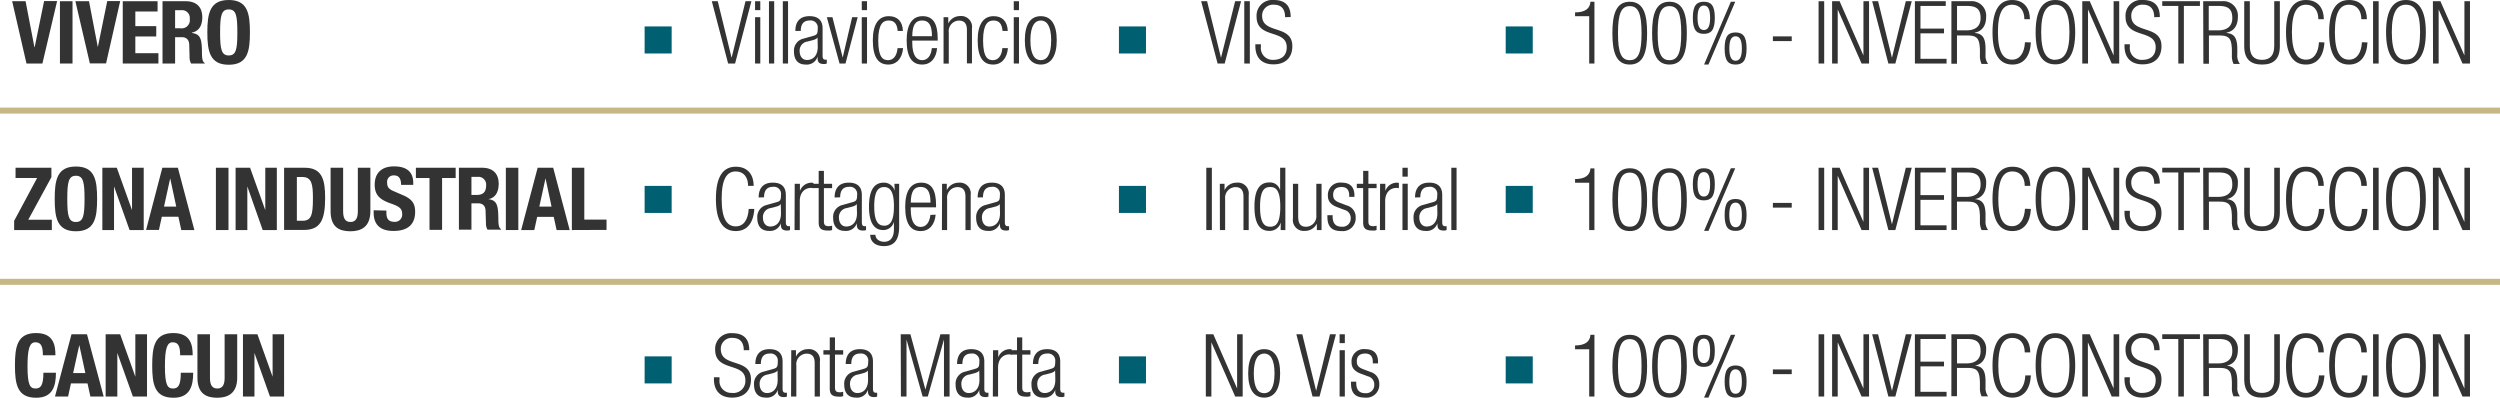 <svg xmlns="http://www.w3.org/2000/svg" viewBox="0 0 530.55 84.41"><defs><style>.cls-1{fill:#333;}.cls-2{fill:#c6b784;}.cls-3{fill:#006072;}</style></defs><title>Asset 82</title><g id="Layer_2" data-name="Layer 2"><g id="OBJECTS"><path class="cls-1" d="M5.43.26,7.3,10h.06l2-9.77h2.76L9,13.48H5.62L2.58.26Z"/><path class="cls-1" d="M12.72,13.48V.26h2.67V13.48Z"/><path class="cls-1" d="M18.89.26,20.76,10h0l2-9.77h2.75l-3,13.22H19.07L16,.26Z"/><path class="cls-1" d="M33.44.26V2.44H28.72V5.55h4.44V7.74H28.72v3.55h4.9v2.19H26.05V.26Z"/><path class="cls-1" d="M34.49.26h4.93c2.18,0,3.51,1.15,3.51,3.41,0,1.75-.7,2.94-2.2,3.25V7c1.82.24,2.09,1.24,2.13,4,0,1.39.09,2.11.59,2.37v.11H40.56a2.68,2.68,0,0,1-.33-1.39l-.07-2.54c0-1-.5-1.66-1.58-1.66H37.16v5.59H34.49ZM37.16,6h1.11a1.74,1.74,0,0,0,2-2,1.64,1.64,0,0,0-1.85-1.83H37.16Z"/><path class="cls-1" d="M48.54,0c4,0,4.5,2.85,4.5,6.87s-.5,6.87-4.5,6.87S44,10.89,44,6.87,44.54,0,48.54,0Zm0,11.77c1.58,0,1.83-1.35,1.83-4.9S50.12,2,48.54,2s-1.83,1.37-1.83,4.91S47,11.77,48.54,11.77Z"/><path class="cls-1" d="M3,46.87l4.87-9.09H3.3V35.6h7.61v2L6,46.63h5v2.19H3Z"/><path class="cls-1" d="M16.11,35.34c4,0,4.5,2.85,4.5,6.87s-.5,6.87-4.5,6.87-4.5-2.86-4.5-6.87S12.11,35.34,16.11,35.34Zm0,11.77c1.57,0,1.83-1.35,1.83-4.9s-.26-4.91-1.83-4.91-1.83,1.37-1.83,4.91S14.54,47.11,16.11,47.11Z"/><path class="cls-1" d="M24.79,35.6l3.23,9h0v-9H30.5V48.82h-3L24.2,39.56h0v9.26H21.72V35.6Z"/><path class="cls-1" d="M34.45,35.6h3.3l3.5,13.22H38.47L37.86,46H34.34l-.61,2.8H31Zm.36,8.24H37.4l-1.28-6h0Z"/><path class="cls-1" d="M45.82,48.82V35.6h2.67V48.82Z"/><path class="cls-1" d="M53.07,35.6l3.23,9h0v-9h2.45V48.82h-3l-3.26-9.26h0v9.26H50V35.6Z"/><path class="cls-1" d="M60.29,35.6h4.37C68.37,35.6,69,38.13,69,42c0,4.69-1,6.8-4.53,6.8H60.29ZM63,46.85h1.18c1.86,0,2.23-1.16,2.23-4.75,0-3-.24-4.54-2.28-4.54H63Z"/><path class="cls-1" d="M72.82,35.6v9.22c0,1.31.32,2.29,1.56,2.29s1.56-1,1.56-2.29V35.6H78.6v9.22c0,3.37-2,4.26-4.22,4.26s-4.22-.73-4.22-4.26V35.6Z"/><path class="cls-1" d="M82,44.69v.39c0,1.24.35,2,1.76,2a1.52,1.52,0,0,0,1.59-1.63c0-1.2-.61-1.64-2.37-2.25-2.37-.82-3.46-1.8-3.46-4,0-2.58,1.57-3.89,4.09-3.89s4.09,1,4.09,3.55v.37H85.12c0-1.24-.43-2-1.45-2a1.36,1.36,0,0,0-1.51,1.54c0,.81.24,1.31,1.36,1.79l2.06.89c2,.87,2.52,1.89,2.52,3.5,0,2.8-1.7,4.06-4.59,4.06s-4.21-1.41-4.21-3.86v-.53Z"/><path class="cls-1" d="M96.7,35.6v2.18H93.82v11H91.15v-11H88.26V35.6Z"/><path class="cls-1" d="M97.39,35.6h4.92c2.19,0,3.52,1.15,3.52,3.4,0,1.76-.7,3-2.2,3.26v0c1.81.24,2.09,1.24,2.13,4,0,1.38.09,2.11.59,2.37v.11h-2.89a2.58,2.58,0,0,1-.33-1.39l-.08-2.54c0-1-.5-1.66-1.57-1.66h-1.43v5.59H97.39Zm2.66,5.77h1.11c1.28,0,2-.55,2-2a1.64,1.64,0,0,0-1.85-1.83h-1.26Z"/><path class="cls-1" d="M107.35,48.82V35.6H110V48.82Z"/><path class="cls-1" d="M114.1,35.6h3.3l3.5,13.22h-2.78l-.61-2.8H114l-.61,2.8H110.6Zm.36,8.24h2.59l-1.28-6h0Z"/><path class="cls-1" d="M121.36,48.82V35.6H124v11h4.72v2.19Z"/><path class="cls-1" d="M9.1,75.4c0-1.93-.39-2.76-1.6-2.76S5.84,74,5.84,77.73c0,4,.55,4.72,1.7,4.72,1,0,1.67-.5,1.67-3.35h2.66c0,2.85-.7,5.31-4.2,5.31-4,0-4.5-2.85-4.5-6.86s.5-6.87,4.5-6.87c3.82,0,4.09,2.79,4.09,4.72Z"/><path class="cls-1" d="M15.17,70.94h3.29L22,84.15H19.18l-.61-2.79H15.06l-.61,2.79H11.67Zm.35,8.23h2.59l-1.28-5.94h0Z"/><path class="cls-1" d="M25.5,70.94l3.22,9h0v-9H31.2V84.15h-3L24.9,74.9h0v9.25H22.42V70.94Z"/><path class="cls-1" d="M38.23,75.4c0-1.93-.39-2.76-1.59-2.76S35,74,35,77.73c0,4,.56,4.72,1.71,4.72,1,0,1.66-.5,1.66-3.35H41c0,2.85-.71,5.31-4.2,5.31-4,0-4.5-2.85-4.5-6.86s.5-6.87,4.5-6.87c3.81,0,4.09,2.79,4.09,4.72Z"/><path class="cls-1" d="M44.56,70.94v9.22c0,1.31.32,2.29,1.56,2.29s1.55-1,1.55-2.29V70.94h2.67v9.22c0,3.37-2.06,4.25-4.22,4.25s-4.22-.72-4.22-4.25V70.94Z"/><path class="cls-1" d="M54.63,70.94l3.22,9h0v-9h2.44V84.15h-3L54,74.9h0v9.25H51.56V70.94Z"/><path class="cls-1" d="M151.06.26h1.26l2.94,12h0l2.95-12h1.25L156,13.48h-1.48Z"/><path class="cls-1" d="M160.24.26h1.11V2.15h-1.11Zm0,3.39h1.11v9.83h-1.11Z"/><path class="cls-1" d="M163.19.26h1.11V13.48h-1.11Z"/><path class="cls-1" d="M166.13.26h1.11V13.48h-1.11Z"/><path class="cls-1" d="M168.79,6.57c0-2,1-3.14,3-3.14s2.78,1.05,2.78,2.61v5.81c0,.55.18.81.57.81h.32v.82a1.73,1.73,0,0,1-.52.11c-.87,0-1.43-.21-1.43-1.22V12h0A2.39,2.39,0,0,1,171,13.7c-1.72,0-2.5-1.07-2.5-2.78a2.59,2.59,0,0,1,2-2.72l2.09-.59c.78-.22.95-.41.95-1.56a1.51,1.51,0,0,0-1.71-1.7c-1.31,0-1.89.8-1.89,2.22Zm4.71,1.35h0c-.11.34-.74.54-1.19.65l-.92.24a1.92,1.92,0,0,0-1.69,2c0,1.15.59,1.92,1.56,1.92,1.35,0,2.28-1,2.28-2.77Z"/><path class="cls-1" d="M175.47,3.65h1.19l2.18,8.57h0l2-8.57h1.18l-2.59,9.83h-1.26Z"/><path class="cls-1" d="M182.88.26H184V2.15h-1.11Zm0,3.39H184v9.83h-1.11Z"/><path class="cls-1" d="M191.65,10.22c-.16,2.09-1.31,3.48-3.13,3.48-2.07,0-3.29-1.44-3.29-5.15,0-3.4,1.22-5.12,3.39-5.12,1.85,0,2.92,1.12,3,3.14h-1.11c-.13-1.53-.74-2.22-1.92-2.22s-2.21.74-2.21,4.22c0,3.7,1.06,4.2,2.1,4.2s1.85-.83,2-2.55Z"/><path class="cls-1" d="M198.87,10.22c-.17,2.09-1.31,3.48-3.16,3.48-2.08,0-3.3-1.44-3.3-5.15,0-3.4,1.22-5.12,3.39-5.12S199,4.93,199,8.2v.41H193.6v.46c0,2.83,1,3.7,2.09,3.7s1.89-.83,2.07-2.55Zm-1.09-2.54c0-2.44-.72-3.33-2.09-3.33s-2.06.89-2.09,3.33Z"/><path class="cls-1" d="M200.24,3.65h1V5h0a2.75,2.75,0,0,1,2.51-1.59,2.3,2.3,0,0,1,2.52,2.62v7.43H205.2V6.37c0-1.35-.55-2-1.68-2a2.23,2.23,0,0,0-2.17,2.52v6.61h-1.11Z"/><path class="cls-1" d="M213.9,10.22c-.17,2.09-1.31,3.48-3.13,3.48-2.07,0-3.29-1.44-3.29-5.15,0-3.4,1.22-5.12,3.39-5.12,1.85,0,2.92,1.12,3,3.14h-1.11c-.13-1.53-.74-2.22-1.92-2.22s-2.21.74-2.21,4.22c0,3.7,1.06,4.2,2.09,4.2s1.86-.83,2-2.55Z"/><path class="cls-1" d="M215.14.26h1.11V2.15h-1.11Zm0,3.39h1.11v9.83h-1.11Z"/><path class="cls-1" d="M220.88,3.43c2.16,0,3.38,1.72,3.38,5.12S223,13.7,220.88,13.7s-3.39-1.72-3.39-5.15S218.71,3.43,220.88,3.43Zm0,9.34c1.24,0,2.2-1.07,2.2-4.22s-1-4.2-2.2-4.2-2.21,1.07-2.21,4.2S219.64,12.77,220.88,12.77Z"/><path class="cls-1" d="M160.08,44.34c-.17,3-1.56,4.7-3.93,4.7-2.7,0-4.22-2.09-4.22-6.83s1.52-6.83,4.22-6.83,3.8,1.9,3.8,4.07h-1.19c0-1.8-.9-3.07-2.61-3.07-1.88,0-3,1.55-3,5.83s1.15,5.83,3,5.83c1.67,0,2.61-1.43,2.74-3.7Z"/><path class="cls-1" d="M161,41.91c0-2,1-3.15,3-3.15s2.77,1.06,2.77,2.61v5.82c0,.55.19.81.58.81h.31v.82a1.62,1.62,0,0,1-.52.11c-.87,0-1.42-.21-1.42-1.22v-.34h0A2.39,2.39,0,0,1,163.2,49c-1.72,0-2.49-1.08-2.49-2.78a2.59,2.59,0,0,1,2-2.72l2.09-.59c.78-.22.94-.41.94-1.56a1.5,1.5,0,0,0-1.7-1.7c-1.31,0-1.89.8-1.89,2.22Zm4.7,1.35h0c-.11.34-.73.54-1.18.65l-.93.24a1.92,1.92,0,0,0-1.68,2c0,1.15.59,1.92,1.55,1.92,1.36,0,2.28-1,2.28-2.77Z"/><path class="cls-1" d="M168.65,39h1.11v1.53h0a2.62,2.62,0,0,1,2.48-1.76,1.32,1.32,0,0,1,.39.06v1.11a2.53,2.53,0,0,0-.53-.06c-1.22,0-2.37.89-2.37,2.8v6.15h-1.11Z"/><path class="cls-1" d="M173.74,39.91h-1.36V39h1.36V36.26h1.11V39h1.74v.92h-1.74V47c0,.78.33,1,1.05,1a2.48,2.48,0,0,0,.69-.11v.93a1.94,1.94,0,0,1-.78.11c-1.5,0-2.07-.41-2.07-1.72Z"/><path class="cls-1" d="M177.12,41.91c0-2,1-3.15,3-3.15s2.78,1.06,2.78,2.61v5.82c0,.55.18.81.57.81h.32v.82a1.67,1.67,0,0,1-.52.11c-.87,0-1.43-.21-1.43-1.22v-.34h0A2.41,2.41,0,0,1,179.31,49c-1.72,0-2.5-1.08-2.5-2.78a2.59,2.59,0,0,1,2-2.72l2.09-.59c.78-.22,1-.41,1-1.56a1.51,1.51,0,0,0-1.71-1.7c-1.31,0-1.89.8-1.89,2.22Zm4.71,1.35h0c-.11.34-.74.54-1.19.65l-.92.24a1.92,1.92,0,0,0-1.68,2c0,1.15.59,1.92,1.55,1.92,1.35,0,2.28-1,2.28-2.77Z"/><path class="cls-1" d="M189.82,39h1v9.12c0,2.72-1,4.11-3.22,4.11-1.91,0-2.91-1-2.92-2.4h1.11c0,.92.87,1.48,1.85,1.48,1.35,0,2.07-.95,2.07-2.69V47.06h0a2.3,2.3,0,0,1-2.29,1.76c-1.52,0-3-1-3-4.93,0-3.39,1-5.13,3.15-5.13a2.36,2.36,0,0,1,2.3,1.74h0Zm-2.2,8.9c1.31,0,2.09-1,2.09-4.11s-.78-4.09-2.09-4.09-2.09,1-2.09,4.09S186.31,47.89,187.62,47.89Z"/><path class="cls-1" d="M198.56,45.56c-.17,2.09-1.32,3.48-3.17,3.48-2.07,0-3.29-1.45-3.29-5.15,0-3.4,1.22-5.13,3.39-5.13s3.16,1.5,3.16,4.78V44h-5.37v.46c0,2.83,1,3.7,2.09,3.7s1.89-.83,2.08-2.55ZM197.47,43c0-2.44-.73-3.33-2.1-3.33s-2.05.89-2.09,3.33Z"/><path class="cls-1" d="M199.93,39h1v1.37h0a2.76,2.76,0,0,1,2.52-1.6A2.31,2.31,0,0,1,206,41.39v7.43h-1.11V41.71c0-1.35-.56-2-1.69-2A2.23,2.23,0,0,0,201,42.21v6.61h-1.11Z"/><path class="cls-1" d="M207.48,41.91c0-2,1-3.15,3-3.15s2.77,1.06,2.77,2.61v5.82c0,.55.19.81.58.81h.31v.82a1.62,1.62,0,0,1-.52.11c-.87,0-1.42-.21-1.42-1.22v-.34h0A2.39,2.39,0,0,1,209.66,49c-1.72,0-2.5-1.08-2.5-2.78a2.6,2.6,0,0,1,2-2.72l2.1-.59c.78-.22.94-.41.94-1.56a1.5,1.5,0,0,0-1.7-1.7c-1.32,0-1.89.8-1.89,2.22Zm4.7,1.35h0c-.11.34-.74.54-1.18.65l-.93.24a1.92,1.92,0,0,0-1.68,2c0,1.15.59,1.92,1.55,1.92,1.36,0,2.28-1,2.28-2.77Z"/><path class="cls-1" d="M157.84,74.32c0-1.63-.76-2.61-2.37-2.61a2.3,2.3,0,0,0-2.5,2.37c0,4,6.4,1.78,6.4,6.43,0,2.55-1.59,3.87-4,3.87s-3.86-1.34-3.86-3.93v-.39h1.19v.5a2.5,2.5,0,0,0,2.63,2.82,2.53,2.53,0,0,0,2.85-2.69c0-3.92-6.41-1.68-6.41-6.48a3.34,3.34,0,0,1,3.65-3.5c2.46,0,3.59,1.26,3.59,3.61Z"/><path class="cls-1" d="M160.3,77.25c0-2,1-3.15,3-3.15s2.78,1.06,2.78,2.61v5.82c0,.55.19.81.58.81H167v.81a1.42,1.42,0,0,1-.52.12c-.87,0-1.42-.21-1.42-1.23v-.33h0a2.39,2.39,0,0,1-2.54,1.67c-1.72,0-2.5-1.08-2.5-2.78a2.59,2.59,0,0,1,2-2.72l2.1-.59c.78-.23.94-.41.94-1.56a1.5,1.5,0,0,0-1.7-1.7c-1.32,0-1.89.79-1.89,2.22ZM165,78.6h0c-.11.33-.74.54-1.18.65l-.93.24a1.92,1.92,0,0,0-1.68,2c0,1.14.59,1.92,1.55,1.92,1.36,0,2.28-1,2.28-2.78Z"/><path class="cls-1" d="M167.92,74.32h1v1.37h0a2.77,2.77,0,0,1,2.52-1.59A2.31,2.31,0,0,1,174,76.73v7.42h-1.11v-7.1c0-1.36-.56-2-1.69-2A2.23,2.23,0,0,0,169,77.55v6.6h-1.12Z"/><path class="cls-1" d="M176.09,75.25h-1.35v-.93h1.35V71.6h1.11v2.72h1.74v.93H177.2v7c0,.78.33,1,1.05,1a2.42,2.42,0,0,0,.69-.11v.92a1.74,1.74,0,0,1-.78.12c-1.5,0-2.07-.41-2.07-1.73Z"/><path class="cls-1" d="M179.48,77.25c0-2,1-3.15,3-3.15s2.78,1.06,2.78,2.61v5.82c0,.55.19.81.57.81h.32v.81a1.42,1.42,0,0,1-.52.12c-.87,0-1.43-.21-1.43-1.23v-.33h0a2.41,2.41,0,0,1-2.54,1.67c-1.72,0-2.5-1.08-2.5-2.78a2.58,2.58,0,0,1,2-2.72l2.09-.59c.78-.23,1-.41,1-1.56a1.5,1.5,0,0,0-1.7-1.7c-1.32,0-1.89.79-1.89,2.22Zm4.7,1.35h0c-.11.33-.74.54-1.18.65l-.93.24a1.92,1.92,0,0,0-1.68,2c0,1.14.59,1.92,1.55,1.92,1.35,0,2.28-1,2.28-2.78Z"/><path class="cls-1" d="M191.15,70.94h2.06l3.18,11.73h0l3.18-11.73h1.95V84.15h-1.19V72.05h0l-3.43,12.1H195.8l-3.42-12.1h0v12.1h-1.19Z"/><path class="cls-1" d="M203.11,77.25c0-2,1-3.15,3-3.15s2.78,1.06,2.78,2.61v5.82c0,.55.18.81.57.81h.31v.81a1.42,1.42,0,0,1-.51.12c-.87,0-1.43-.21-1.43-1.23v-.33h0a2.39,2.39,0,0,1-2.53,1.67c-1.72,0-2.5-1.08-2.5-2.78a2.58,2.58,0,0,1,2-2.72l2.09-.59c.78-.23.95-.41.95-1.56a1.51,1.51,0,0,0-1.71-1.7c-1.31,0-1.89.79-1.89,2.22Zm4.71,1.35h0c-.11.33-.74.54-1.19.65l-.92.24a1.92,1.92,0,0,0-1.69,2c0,1.14.59,1.92,1.56,1.92,1.35,0,2.28-1,2.28-2.78Z"/><path class="cls-1" d="M210.74,74.32h1.11v1.54h0a2.6,2.6,0,0,1,2.48-1.76,1.21,1.21,0,0,1,.38.06v1.11a2.46,2.46,0,0,0-.53-.06c-1.22,0-2.37.89-2.37,2.8v6.14h-1.11Z"/><path class="cls-1" d="M215.83,75.25h-1.35v-.93h1.35V71.6h1.11v2.72h1.74v.93h-1.74v7c0,.78.33,1,1.05,1a2.42,2.42,0,0,0,.69-.11v.92a1.74,1.74,0,0,1-.78.12c-1.5,0-2.07-.41-2.07-1.73Z"/><path class="cls-1" d="M219.21,77.25c0-2,1-3.15,3-3.15S225,75.16,225,76.71v5.82c0,.55.18.81.57.81h.32v.81a1.47,1.47,0,0,1-.52.12c-.87,0-1.43-.21-1.43-1.23v-.33h0a2.41,2.41,0,0,1-2.54,1.67c-1.72,0-2.5-1.08-2.5-2.78a2.58,2.58,0,0,1,2-2.72l2.09-.59c.78-.23.95-.41.95-1.56a1.51,1.51,0,0,0-1.7-1.7c-1.32,0-1.89.79-1.89,2.22Zm4.71,1.35h0c-.11.33-.74.54-1.18.65l-.93.24a1.92,1.92,0,0,0-1.68,2c0,1.14.59,1.92,1.55,1.92,1.35,0,2.28-1,2.28-2.78Z"/><path class="cls-1" d="M254.91.26h1.26l2.95,12h0l3-12h1.26l-3.48,13.22H258.4Z"/><path class="cls-1" d="M264.06.26h1.18V13.48h-1.18Z"/><path class="cls-1" d="M272.72,3.65C272.72,2,272,1,270.35,1a2.3,2.3,0,0,0-2.5,2.37c0,3.94,6.41,1.77,6.41,6.42,0,2.56-1.59,3.87-4,3.87s-3.85-1.33-3.85-3.92V9.39h1.18v.5a2.5,2.5,0,0,0,2.63,2.81c1.67,0,2.85-.83,2.85-2.68,0-3.93-6.4-1.69-6.4-6.48A3.33,3.33,0,0,1,270.31,0c2.47,0,3.6,1.26,3.6,3.61Z"/><path class="cls-1" d="M256,35.6h1.18V48.82H256Z"/><path class="cls-1" d="M258.87,39h1v1.37h0a2.76,2.76,0,0,1,2.52-1.6A2.31,2.31,0,0,1,265,41.39v7.43h-1.11V41.71c0-1.35-.56-2-1.69-2A2.24,2.24,0,0,0,260,42.21v6.61h-1.11Z"/><path class="cls-1" d="M271.81,47.19h0A2.42,2.42,0,0,1,269.37,49c-2.16,0-3.15-1.74-3.15-5.15s1-5.13,3.15-5.13a2.19,2.19,0,0,1,2.3,1.71h0V35.6h1.11V48.82h-1Zm-2.25.92c1.13,0,2.14-.57,2.14-4.22s-1-4.2-2.14-4.2-2.15.57-2.15,4.2S268.44,48.11,269.56,48.11Z"/><path class="cls-1" d="M274.39,39h1.11v6.92c0,1.59.53,2.2,1.7,2.2a2.23,2.23,0,0,0,2.15-2.51V39h1.11v9.83h-1V47.45h0A2.76,2.76,0,0,1,276.9,49a2.3,2.3,0,0,1-2.51-2.63Z"/><path class="cls-1" d="M283.7,43.93c-1.39-.54-1.89-1.35-1.89-2.33a2.61,2.61,0,0,1,2.92-2.84c1.86,0,2.71,1,2.71,2.74v.28h-1.11V41.5c0-1.27-.6-1.81-1.61-1.81-1.3,0-1.8.68-1.8,1.67,0,.68.22,1.22,1.33,1.64l1.61.61a2.52,2.52,0,0,1,1.84,2.5,2.73,2.73,0,0,1-3,2.93c-2,0-3-.84-3-3.06v-.31h1.11v.26c0,1.44.63,2.18,1.89,2.18a1.73,1.73,0,0,0,1.95-1.76,1.77,1.77,0,0,0-1.34-1.81Z"/><path class="cls-1" d="M289.29,39.91h-1.35V39h1.35V36.26h1.11V39h1.74v.92H290.4V47c0,.78.33,1,1.05,1a2.42,2.42,0,0,0,.69-.11v.93a1.94,1.94,0,0,1-.78.11c-1.5,0-2.07-.41-2.07-1.72Z"/><path class="cls-1" d="M292.88,39H294v1.53h0a2.6,2.6,0,0,1,2.48-1.76,1.32,1.32,0,0,1,.39.06v1.11a2.62,2.62,0,0,0-.54-.06c-1.22,0-2.37.89-2.37,2.8v6.15h-1.11Z"/><path class="cls-1" d="M297.63,35.6h1.12v1.89h-1.12Zm0,3.39h1.12v9.83h-1.12Z"/><path class="cls-1" d="M300.3,41.91c0-2,1-3.15,3-3.15s2.77,1.06,2.77,2.61v5.82c0,.55.19.81.58.81H307v.82a1.62,1.62,0,0,1-.52.11c-.87,0-1.42-.21-1.42-1.22v-.34h0A2.39,2.39,0,0,1,302.48,49c-1.72,0-2.5-1.08-2.5-2.78a2.6,2.6,0,0,1,2-2.72l2.09-.59c.78-.22.94-.41.94-1.56a1.5,1.5,0,0,0-1.7-1.7c-1.32,0-1.89.8-1.89,2.22Zm4.7,1.35h0c-.11.34-.74.54-1.18.65l-.93.24a1.92,1.92,0,0,0-1.68,2c0,1.15.59,1.92,1.55,1.92,1.36,0,2.28-1,2.28-2.77Z"/><path class="cls-1" d="M308,35.6h1.11V48.82H308Z"/><path class="cls-1" d="M255.9,70.94h1.59l5.05,11.51h0V70.94h1.18V84.15h-1.59l-5.05-11.51h0V84.15H255.9Z"/><path class="cls-1" d="M268.28,74.1c2.17,0,3.39,1.72,3.39,5.13s-1.22,5.15-3.39,5.15-3.39-1.73-3.39-5.15S266.11,74.1,268.28,74.1Zm0,9.35c1.24,0,2.2-1.07,2.2-4.22s-1-4.2-2.2-4.2-2.2,1.07-2.2,4.2S267,83.45,268.28,83.45Z"/><path class="cls-1" d="M275.11,70.94h1.26l2.94,12h0l2.94-12h1.26l-3.48,13.21h-1.48Z"/><path class="cls-1" d="M284.29,70.94h1.11v1.88h-1.11Zm0,3.38h1.11v9.83h-1.11Z"/><path class="cls-1" d="M288.71,79.27c-1.39-.54-1.88-1.35-1.88-2.34a2.6,2.6,0,0,1,2.92-2.83c1.85,0,2.7,1,2.7,2.74v.28h-1.11v-.28c0-1.28-.59-1.81-1.61-1.81-1.29,0-1.79.68-1.79,1.66,0,.69.22,1.23,1.33,1.65l1.61.61a2.52,2.52,0,0,1,1.83,2.5,2.72,2.72,0,0,1-3,2.93c-2,0-3-.84-3-3.06V81h1.11v.26c0,1.44.63,2.18,1.89,2.18a1.73,1.73,0,0,0,1.94-1.76,1.76,1.76,0,0,0-1.33-1.81Z"/><path class="cls-1" d="M337.26,3.44h-3V2.63c2.21,0,3.19-.89,3.26-2.26h.85V13.48h-1.11Z"/><path class="cls-1" d="M345.87.37c3,0,3.68,2.8,3.68,6.67s-.7,6.66-3.68,6.66-3.69-2.8-3.69-6.66S342.89.37,345.87.37Zm0,12.4c1.79,0,2.5-1.53,2.5-5.73s-.71-5.74-2.5-5.74-2.5,1.53-2.5,5.74S344.07,12.77,345.87,12.77Z"/><path class="cls-1" d="M354.29.37c3,0,3.69,2.8,3.69,6.67s-.71,6.66-3.69,6.66-3.68-2.8-3.68-6.66S351.31.37,354.29.37Zm0,12.4c1.8,0,2.5-1.53,2.5-5.73s-.7-5.74-2.5-5.74-2.5,1.53-2.5,5.74S352.5,12.77,354.29,12.77Z"/><path class="cls-1" d="M361.59.37c1.48,0,2.33.72,2.33,3.41s-.85,3.4-2.33,3.4-2.34-.72-2.34-3.4S360.1.37,361.59.37Zm0,6c.79,0,1.33-.61,1.33-2.59s-.54-2.6-1.33-2.6-1.34.63-1.34,2.6S360.81,6.37,361.59,6.37Zm5.73-6h.93L362.57,13.7h-.93Zm1,6.52c1.48,0,2.34.72,2.34,3.4s-.86,3.41-2.34,3.41S366,13,366,10.29,366.84,6.89,368.32,6.89Zm0,6c.8,0,1.34-.62,1.34-2.6s-.54-2.59-1.34-2.59S367,8.33,367,10.29,367.55,12.89,368.32,12.89Z"/><path class="cls-1" d="M380.24,7.72v1h-4v-1Z"/><path class="cls-1" d="M385.94.26h1.19V13.48h-1.19Z"/><path class="cls-1" d="M388.81.26h1.59l5.06,11.51h0V.26h1.19V13.48h-1.59L390,2h0V13.48h-1.19Z"/><path class="cls-1" d="M397.31.26h1.26l2.94,12h0l2.94-12h1.26l-3.48,13.22h-1.48Z"/><path class="cls-1" d="M406.38.26h6.55v1h-5.37V6.07h5v1h-5v5.41h5.54v1h-6.72Z"/><path class="cls-1" d="M414.13.26h3.95a3.08,3.08,0,0,1,3.42,3.31c0,1.6-.63,3-2.39,3.35V7c1.65.15,2.21,1.09,2.26,3.13l0,1.44a2.94,2.94,0,0,0,.55,2h-1.39a4.1,4.1,0,0,1-.35-1.85l0-1.11c-.08-2.34-.5-3.08-2.63-3.08h-2.24v6h-1.19Zm1.19,6.18h2c1.87,0,3-.85,3-2.59s-.69-2.59-2.84-2.59h-2.16Z"/><path class="cls-1" d="M431,9c-.17,3-1.55,4.7-3.92,4.7-2.71,0-4.23-2.09-4.23-6.83S424.33,0,427,0s3.79,1.9,3.79,4.07h-1.18c0-1.8-.91-3.07-2.61-3.07-1.89,0-3,1.55-3,5.83s1.15,5.83,3,5.83c1.66,0,2.61-1.43,2.74-3.7Z"/><path class="cls-1" d="M436.18,0c2.7,0,4.22,2.09,4.22,6.83s-1.52,6.83-4.22,6.83S432,11.61,432,6.87,433.48,0,436.18,0Zm0,12.66c1.89,0,3-1.55,3-5.83S438.07,1,436.18,1s-3,1.55-3,5.83S434.29,12.7,436.18,12.7Z"/><path class="cls-1" d="M441.9.26h1.59l5.06,11.51h0V.26h1.19V13.48h-1.59L443.12,2h0V13.48H441.9Z"/><path class="cls-1" d="M457.17,3.65C457.17,2,456.41,1,454.8,1a2.3,2.3,0,0,0-2.5,2.37c0,3.94,6.41,1.77,6.41,6.42,0,2.56-1.59,3.87-4,3.87s-3.85-1.33-3.85-3.92V9.39H452v.5a2.5,2.5,0,0,0,2.63,2.81c1.67,0,2.85-.83,2.85-2.68,0-3.93-6.4-1.69-6.4-6.48A3.33,3.33,0,0,1,454.76,0c2.47,0,3.6,1.26,3.6,3.61Z"/><path class="cls-1" d="M462.28,1.26h-3.41v-1h8v1h-3.41V13.48h-1.18Z"/><path class="cls-1" d="M467.56.26h3.94a3.08,3.08,0,0,1,3.42,3.31c0,1.6-.62,3-2.38,3.35V7c1.64.15,2.2,1.09,2.26,3.13l0,1.44a2.89,2.89,0,0,0,.56,2H474a4,4,0,0,1-.35-1.85l0-1.11c-.07-2.34-.5-3.08-2.63-3.08h-2.24v6h-1.18Zm1.18,6.18h2c1.87,0,3-.85,3-2.59s-.69-2.59-2.83-2.59h-2.17Z"/><path class="cls-1" d="M476.27.26h1.19v9.5c0,2,.85,2.94,2.59,2.94s2.59-1,2.59-2.94V.26h1.19V9.78c0,2.77-1.35,3.92-3.78,3.92s-3.78-1.15-3.78-3.92Z"/><path class="cls-1" d="M493.29,9c-.17,3-1.56,4.7-3.93,4.7-2.7,0-4.22-2.09-4.22-6.83S486.66,0,489.36,0s3.8,1.9,3.8,4.07H492c0-1.8-.9-3.07-2.61-3.07-1.88,0-3,1.55-3,5.83s1.15,5.83,3,5.83c1.67,0,2.61-1.43,2.74-3.7Z"/><path class="cls-1" d="M502.43,9c-.16,3-1.55,4.7-3.92,4.7-2.71,0-4.22-2.09-4.22-6.83S495.8,0,498.51,0s3.79,1.9,3.79,4.07h-1.18c0-1.8-.91-3.07-2.61-3.07-1.89,0-3,1.55-3,5.83s1.15,5.83,3,5.83c1.66,0,2.61-1.43,2.74-3.7Z"/><path class="cls-1" d="M503.61.26h1.19V13.48h-1.19Z"/><path class="cls-1" d="M510.59,0c2.71,0,4.22,2.09,4.22,6.83s-1.51,6.83-4.22,6.83-4.22-2.09-4.22-6.83S507.89,0,510.59,0Zm0,12.66c1.89,0,3-1.55,3-5.83S512.48,1,510.59,1s-3,1.55-3,5.83S508.71,12.7,510.59,12.7Z"/><path class="cls-1" d="M516.31.26h1.59L523,11.77h0V.26h1.18V13.48h-1.59L517.53,2h0V13.48h-1.19Z"/><path class="cls-1" d="M337.26,38.78h-3V38c2.21,0,3.19-.89,3.26-2.26h.85V48.82h-1.11Z"/><path class="cls-1" d="M345.87,35.71c3,0,3.68,2.79,3.68,6.66s-.7,6.67-3.68,6.67-3.69-2.8-3.69-6.67S342.89,35.71,345.87,35.71Zm0,12.4c1.79,0,2.5-1.53,2.5-5.74s-.71-5.74-2.5-5.74-2.5,1.54-2.5,5.74S344.07,48.11,345.87,48.11Z"/><path class="cls-1" d="M354.29,35.71c3,0,3.69,2.79,3.69,6.66S357.27,49,354.29,49s-3.68-2.8-3.68-6.67S351.31,35.71,354.29,35.71Zm0,12.4c1.8,0,2.5-1.53,2.5-5.74s-.7-5.74-2.5-5.74-2.5,1.54-2.5,5.74S352.5,48.11,354.29,48.11Z"/><path class="cls-1" d="M361.59,35.71c1.48,0,2.33.72,2.33,3.41s-.85,3.4-2.33,3.4-2.34-.72-2.34-3.4S360.1,35.71,361.59,35.71Zm0,6c.79,0,1.33-.61,1.33-2.59s-.54-2.6-1.33-2.6-1.34.63-1.34,2.6S360.81,41.71,361.59,41.71Zm5.73-6h.93L362.57,49h-.93Zm1,6.52c1.48,0,2.34.72,2.34,3.4S369.8,49,368.32,49,366,48.32,366,45.63,366.84,42.23,368.32,42.23Zm0,6c.8,0,1.34-.61,1.34-2.59S369.12,43,368.32,43s-1.33.63-1.33,2.59S367.55,48.22,368.32,48.22Z"/><path class="cls-1" d="M380.24,43.06v1h-4v-1Z"/><path class="cls-1" d="M385.94,35.6h1.19V48.82h-1.19Z"/><path class="cls-1" d="M388.81,35.6h1.59l5.06,11.51h0V35.6h1.19V48.82h-1.59L390,37.3h0V48.82h-1.19Z"/><path class="cls-1" d="M397.31,35.6h1.26l2.94,12h0l2.94-12h1.26l-3.48,13.22h-1.48Z"/><path class="cls-1" d="M406.38,35.6h6.55v1h-5.37v4.81h5v1h-5v5.41h5.54v1h-6.72Z"/><path class="cls-1" d="M414.13,35.6h3.95a3.08,3.08,0,0,1,3.42,3.31c0,1.59-.63,3-2.39,3.35v0c1.65.15,2.21,1.09,2.26,3.13l0,1.44a3,3,0,0,0,.55,2h-1.39a4.15,4.15,0,0,1-.35-1.86l0-1.11c-.08-2.33-.5-3.07-2.63-3.07h-2.24v6h-1.19Zm1.19,6.18h2c1.87,0,3-.85,3-2.59s-.69-2.59-2.84-2.59h-2.16Z"/><path class="cls-1" d="M431,44.34c-.17,3-1.55,4.7-3.92,4.7-2.71,0-4.23-2.09-4.23-6.83s1.52-6.83,4.23-6.83,3.79,1.9,3.79,4.07h-1.18c0-1.8-.91-3.07-2.61-3.07-1.89,0-3,1.55-3,5.83S425.15,48,427,48c1.66,0,2.61-1.43,2.74-3.7Z"/><path class="cls-1" d="M436.18,35.38c2.7,0,4.22,2.09,4.22,6.83S438.88,49,436.18,49,432,47,432,42.21,433.48,35.38,436.18,35.38Zm0,12.66c1.89,0,3-1.56,3-5.83s-1.15-5.83-3-5.83-3,1.55-3,5.83S434.29,48,436.18,48Z"/><path class="cls-1" d="M441.9,35.6h1.59l5.06,11.51h0V35.6h1.19V48.82h-1.59L443.12,37.3h0V48.82H441.9Z"/><path class="cls-1" d="M457.17,39c0-1.63-.76-2.61-2.37-2.61a2.3,2.3,0,0,0-2.5,2.36c0,3.95,6.41,1.78,6.41,6.43,0,2.55-1.59,3.87-4,3.87s-3.85-1.33-3.85-3.93v-.38H452v.49A2.5,2.5,0,0,0,454.67,48c1.67,0,2.85-.83,2.85-2.69,0-3.92-6.4-1.68-6.4-6.48a3.33,3.33,0,0,1,3.64-3.49c2.47,0,3.6,1.25,3.6,3.61Z"/><path class="cls-1" d="M462.28,36.6h-3.41v-1h8v1h-3.41V48.82h-1.18Z"/><path class="cls-1" d="M467.56,35.6h3.94a3.08,3.08,0,0,1,3.42,3.31c0,1.59-.62,3-2.38,3.35v0c1.64.15,2.2,1.09,2.26,3.13l0,1.44a2.9,2.9,0,0,0,.56,2H474a4,4,0,0,1-.35-1.86l0-1.11c-.07-2.33-.5-3.07-2.63-3.07h-2.24v6h-1.18Zm1.18,6.18h2c1.87,0,3-.85,3-2.59s-.69-2.59-2.83-2.59h-2.17Z"/><path class="cls-1" d="M476.27,35.6h1.19v9.49c0,2,.85,2.95,2.59,2.95s2.59-1,2.59-2.95V35.6h1.19v9.51c0,2.78-1.35,3.93-3.78,3.93s-3.78-1.15-3.78-3.93Z"/><path class="cls-1" d="M493.29,44.34c-.17,3-1.56,4.7-3.93,4.7-2.7,0-4.22-2.09-4.22-6.83s1.52-6.83,4.22-6.83,3.8,1.9,3.8,4.07H492c0-1.8-.9-3.07-2.61-3.07-1.88,0-3,1.55-3,5.83s1.15,5.83,3,5.83c1.67,0,2.61-1.43,2.74-3.7Z"/><path class="cls-1" d="M502.43,44.34c-.16,3-1.55,4.7-3.92,4.7-2.71,0-4.22-2.09-4.22-6.83s1.51-6.83,4.22-6.83,3.79,1.9,3.79,4.07h-1.18c0-1.8-.91-3.07-2.61-3.07-1.89,0-3,1.55-3,5.83s1.15,5.83,3,5.83c1.66,0,2.61-1.43,2.74-3.7Z"/><path class="cls-1" d="M503.61,35.6h1.19V48.82h-1.19Z"/><path class="cls-1" d="M510.59,35.38c2.71,0,4.22,2.09,4.22,6.83S513.3,49,510.59,49s-4.22-2.09-4.22-6.83S507.89,35.38,510.59,35.38Zm0,12.66c1.89,0,3-1.56,3-5.83s-1.15-5.83-3-5.83-3,1.55-3,5.83S508.71,48,510.59,48Z"/><path class="cls-1" d="M516.31,35.6h1.59L523,47.11h0V35.6h1.18V48.82h-1.59L517.53,37.3h0V48.82h-1.19Z"/><path class="cls-1" d="M337.26,74.12h-3v-.81c2.21,0,3.19-.89,3.26-2.26h.85v13.1h-1.11Z"/><path class="cls-1" d="M345.87,71.05c3,0,3.68,2.79,3.68,6.66s-.7,6.67-3.68,6.67-3.69-2.8-3.69-6.67S342.89,71.05,345.87,71.05Zm0,12.4c1.79,0,2.5-1.54,2.5-5.74s-.71-5.74-2.5-5.74-2.5,1.54-2.5,5.74S344.07,83.45,345.87,83.45Z"/><path class="cls-1" d="M354.29,71.05c3,0,3.69,2.79,3.69,6.66s-.71,6.67-3.69,6.67-3.68-2.8-3.68-6.67S351.31,71.05,354.29,71.05Zm0,12.4c1.8,0,2.5-1.54,2.5-5.74s-.7-5.74-2.5-5.74-2.5,1.54-2.5,5.74S352.5,83.45,354.29,83.45Z"/><path class="cls-1" d="M361.59,71.05c1.48,0,2.33.72,2.33,3.4s-.85,3.41-2.33,3.41-2.34-.72-2.34-3.41S360.1,71.05,361.59,71.05Zm0,6c.79,0,1.33-.62,1.33-2.6s-.54-2.59-1.33-2.59-1.34.63-1.34,2.59S360.81,77.05,361.59,77.05Zm5.73-6h.93l-5.68,13.33h-.93Zm1,6.51c1.48,0,2.34.73,2.34,3.41s-.86,3.41-2.34,3.41S366,83.65,366,81,366.84,77.56,368.32,77.56Zm0,6c.8,0,1.34-.61,1.34-2.59s-.54-2.59-1.34-2.59S367,79,367,81,367.55,83.56,368.32,83.56Z"/><path class="cls-1" d="M380.24,78.4v1h-4v-1Z"/><path class="cls-1" d="M385.94,70.94h1.19V84.15h-1.19Z"/><path class="cls-1" d="M388.81,70.94h1.59l5.06,11.51h0V70.94h1.19V84.15h-1.59L390,72.64h0V84.15h-1.19Z"/><path class="cls-1" d="M397.31,70.94h1.26l2.94,12h0l2.94-12h1.26l-3.48,13.21h-1.48Z"/><path class="cls-1" d="M406.38,70.94h6.55v1h-5.37v4.81h5v1h-5v5.4h5.54v1h-6.72Z"/><path class="cls-1" d="M414.13,70.94h3.95a3.08,3.08,0,0,1,3.42,3.31c0,1.59-.63,3-2.39,3.35v0c1.65.15,2.21,1.09,2.26,3.13l0,1.44a2.91,2.91,0,0,0,.55,1.94h-1.39a4.08,4.08,0,0,1-.35-1.85l0-1.11c-.08-2.33-.5-3.07-2.63-3.07h-2.24v6h-1.19Zm1.19,6.18h2c1.87,0,3-.85,3-2.59s-.69-2.59-2.84-2.59h-2.16Z"/><path class="cls-1" d="M431,79.67c-.17,3-1.55,4.71-3.92,4.71-2.71,0-4.23-2.1-4.23-6.83s1.52-6.84,4.23-6.84,3.79,1.91,3.79,4.08h-1.18c0-1.8-.91-3.08-2.61-3.08-1.89,0-3,1.56-3,5.84s1.15,5.83,3,5.83c1.66,0,2.61-1.43,2.74-3.71Z"/><path class="cls-1" d="M436.18,70.71c2.7,0,4.22,2.1,4.22,6.84s-1.52,6.83-4.22,6.83S432,82.28,432,77.55,433.48,70.71,436.18,70.71Zm0,12.67c1.89,0,3-1.56,3-5.83s-1.15-5.84-3-5.84-3,1.56-3,5.84S434.29,83.38,436.18,83.38Z"/><path class="cls-1" d="M441.9,70.94h1.59l5.06,11.51h0V70.94h1.19V84.15h-1.59l-5.06-11.51h0V84.15H441.9Z"/><path class="cls-1" d="M457.17,74.32c0-1.63-.76-2.61-2.37-2.61a2.3,2.3,0,0,0-2.5,2.37c0,4,6.41,1.78,6.41,6.43,0,2.55-1.59,3.87-4,3.87s-3.85-1.34-3.85-3.93v-.39H452v.5a2.5,2.5,0,0,0,2.63,2.82c1.67,0,2.85-.84,2.85-2.69,0-3.92-6.4-1.68-6.4-6.48a3.34,3.34,0,0,1,3.64-3.5c2.47,0,3.6,1.26,3.6,3.61Z"/><path class="cls-1" d="M462.28,71.94h-3.41v-1h8v1h-3.41V84.15h-1.18Z"/><path class="cls-1" d="M467.56,70.94h3.94a3.08,3.08,0,0,1,3.42,3.31c0,1.59-.62,3-2.38,3.35v0c1.64.15,2.2,1.09,2.26,3.13l0,1.44a2.86,2.86,0,0,0,.56,1.94H474a4,4,0,0,1-.35-1.85l0-1.11c-.07-2.33-.5-3.07-2.63-3.07h-2.24v6h-1.18Zm1.18,6.18h2c1.87,0,3-.85,3-2.59s-.69-2.59-2.83-2.59h-2.17Z"/><path class="cls-1" d="M476.27,70.94h1.19v9.49c0,2,.85,2.95,2.59,2.95s2.59-1,2.59-2.95V70.94h1.19v9.51c0,2.78-1.35,3.93-3.78,3.93s-3.78-1.15-3.78-3.93Z"/><path class="cls-1" d="M493.29,79.67c-.17,3-1.56,4.71-3.93,4.71-2.7,0-4.22-2.1-4.22-6.83s1.52-6.84,4.22-6.84,3.8,1.91,3.8,4.08H492c0-1.8-.9-3.08-2.61-3.08-1.88,0-3,1.56-3,5.84s1.15,5.83,3,5.83c1.67,0,2.61-1.43,2.74-3.71Z"/><path class="cls-1" d="M502.43,79.67c-.16,3-1.55,4.71-3.92,4.71-2.71,0-4.22-2.1-4.22-6.83s1.51-6.84,4.22-6.84,3.79,1.91,3.79,4.08h-1.18c0-1.8-.91-3.08-2.61-3.08-1.89,0-3,1.56-3,5.84s1.15,5.83,3,5.83c1.66,0,2.61-1.43,2.74-3.71Z"/><path class="cls-1" d="M503.61,70.94h1.19V84.15h-1.19Z"/><path class="cls-1" d="M510.59,70.71c2.71,0,4.22,2.1,4.22,6.84s-1.51,6.83-4.22,6.83-4.22-2.1-4.22-6.83S507.89,70.71,510.59,70.71Zm0,12.67c1.89,0,3-1.56,3-5.83s-1.15-5.84-3-5.84-3,1.56-3,5.84S508.71,83.38,510.59,83.38Z"/><path class="cls-1" d="M516.31,70.94h1.59L523,82.45h0V70.94h1.18V84.15h-1.59l-5.06-11.51h0V84.15h-1.19Z"/><rect class="cls-2" y="22.83" width="530.55" height="1.28"/><rect class="cls-2" y="59.17" width="530.55" height="1.28"/><rect class="cls-3" x="136.8" y="5.61" width="5.74" height="5.74"/><rect class="cls-3" x="136.8" y="39.45" width="5.74" height="5.74"/><rect class="cls-3" x="136.8" y="75.63" width="5.74" height="5.74"/><rect class="cls-3" x="237.46" y="5.61" width="5.74" height="5.74"/><rect class="cls-3" x="237.46" y="39.45" width="5.74" height="5.74"/><rect class="cls-3" x="237.46" y="75.63" width="5.74" height="5.74"/><rect class="cls-3" x="319.54" y="5.61" width="5.74" height="5.74"/><rect class="cls-3" x="319.54" y="39.45" width="5.74" height="5.74"/><rect class="cls-3" x="319.54" y="75.63" width="5.74" height="5.74"/></g></g></svg>